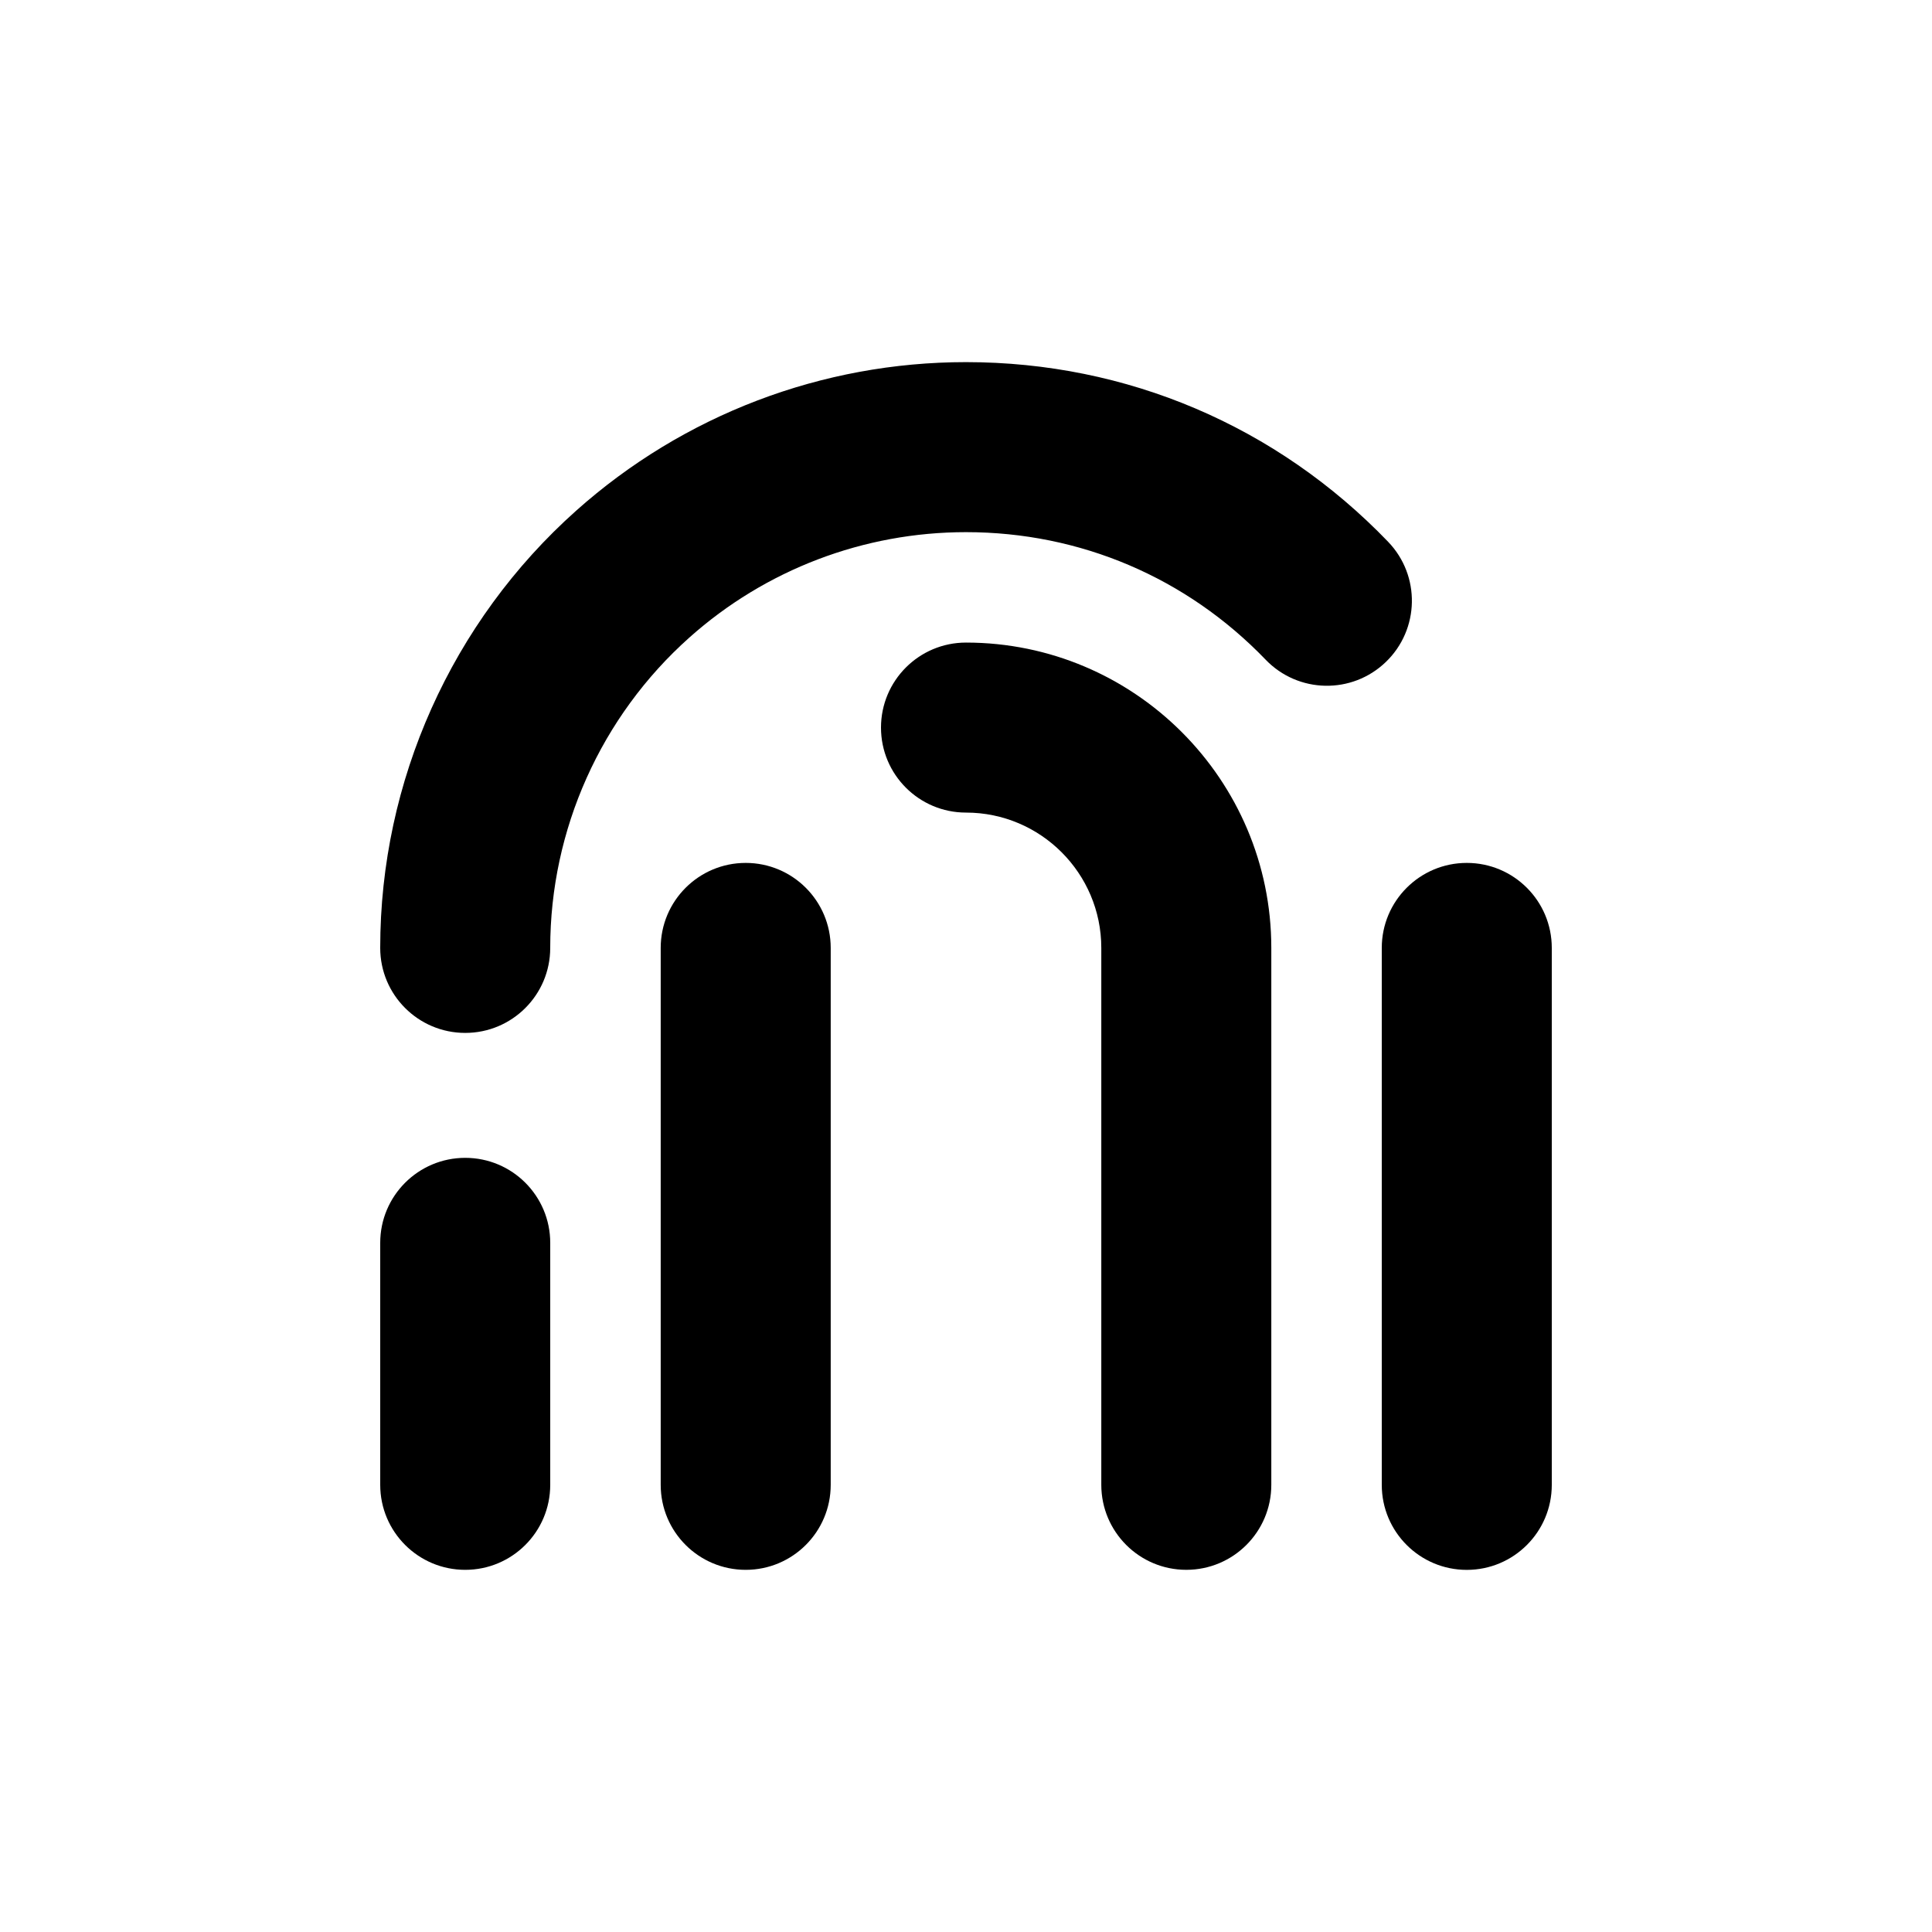 <?xml version="1.0" encoding="UTF-8"?>
<!-- Uploaded to: ICON Repo, www.svgrepo.com, Generator: ICON Repo Mixer Tools -->
<svg fill="#000000" width="800px" height="800px" version="1.1" viewBox="144 144 512 512" xmlns="http://www.w3.org/2000/svg">
 <g>
  <path d="m267.29 450.84c-12.441 0-22.527 10.086-22.527 22.527v64.129c0 12.441 10.086 22.527 22.527 22.527 12.441 0 22.527-10.086 22.527-22.527v-64.129c0-12.441-10.086-22.527-22.527-22.527z"/>
  <path d="m511.87 287.58c-29.547-30.703-69.273-47.613-111.87-47.613-38.164 0-74.855 13.984-103.31 39.367-33 29.441-51.93 71.672-51.93 115.87 0 12.441 10.086 22.527 22.527 22.527 12.441 0 22.527-10.086 22.527-22.527 0-31.367 13.438-61.344 36.867-82.242 20.188-18.016 46.227-27.938 73.316-27.938 30.234 0 58.434 12.004 79.41 33.797 8.625 8.969 22.879 9.25 31.852 0.613 8.965-8.625 9.238-22.891 0.609-31.852z"/>
  <path d="m532.71 372.68c-12.441 0-22.527 10.086-22.527 22.527v142.3c0 12.441 10.086 22.527 22.527 22.527 12.441 0 22.527-10.086 22.527-22.527v-142.3c0-12.445-10.082-22.527-22.527-22.527z"/>
  <path d="m400 314.29c-12.441 0-22.527 10.086-22.527 22.527 0 12.441 10.082 22.527 22.527 22.527 19.77 0 35.855 16.086 35.855 35.859v142.29c0 12.441 10.086 22.527 22.527 22.527 12.441 0 22.527-10.086 22.527-22.527v-142.29c0-44.613-36.297-80.914-80.91-80.914z"/>
  <path d="m341.62 372.68c-12.441 0-22.527 10.086-22.527 22.527v142.29c0 12.441 10.086 22.527 22.527 22.527 12.441 0 22.527-10.086 22.527-22.527v-142.29c0-12.441-10.086-22.527-22.527-22.527z"/>
 </g>
</svg>